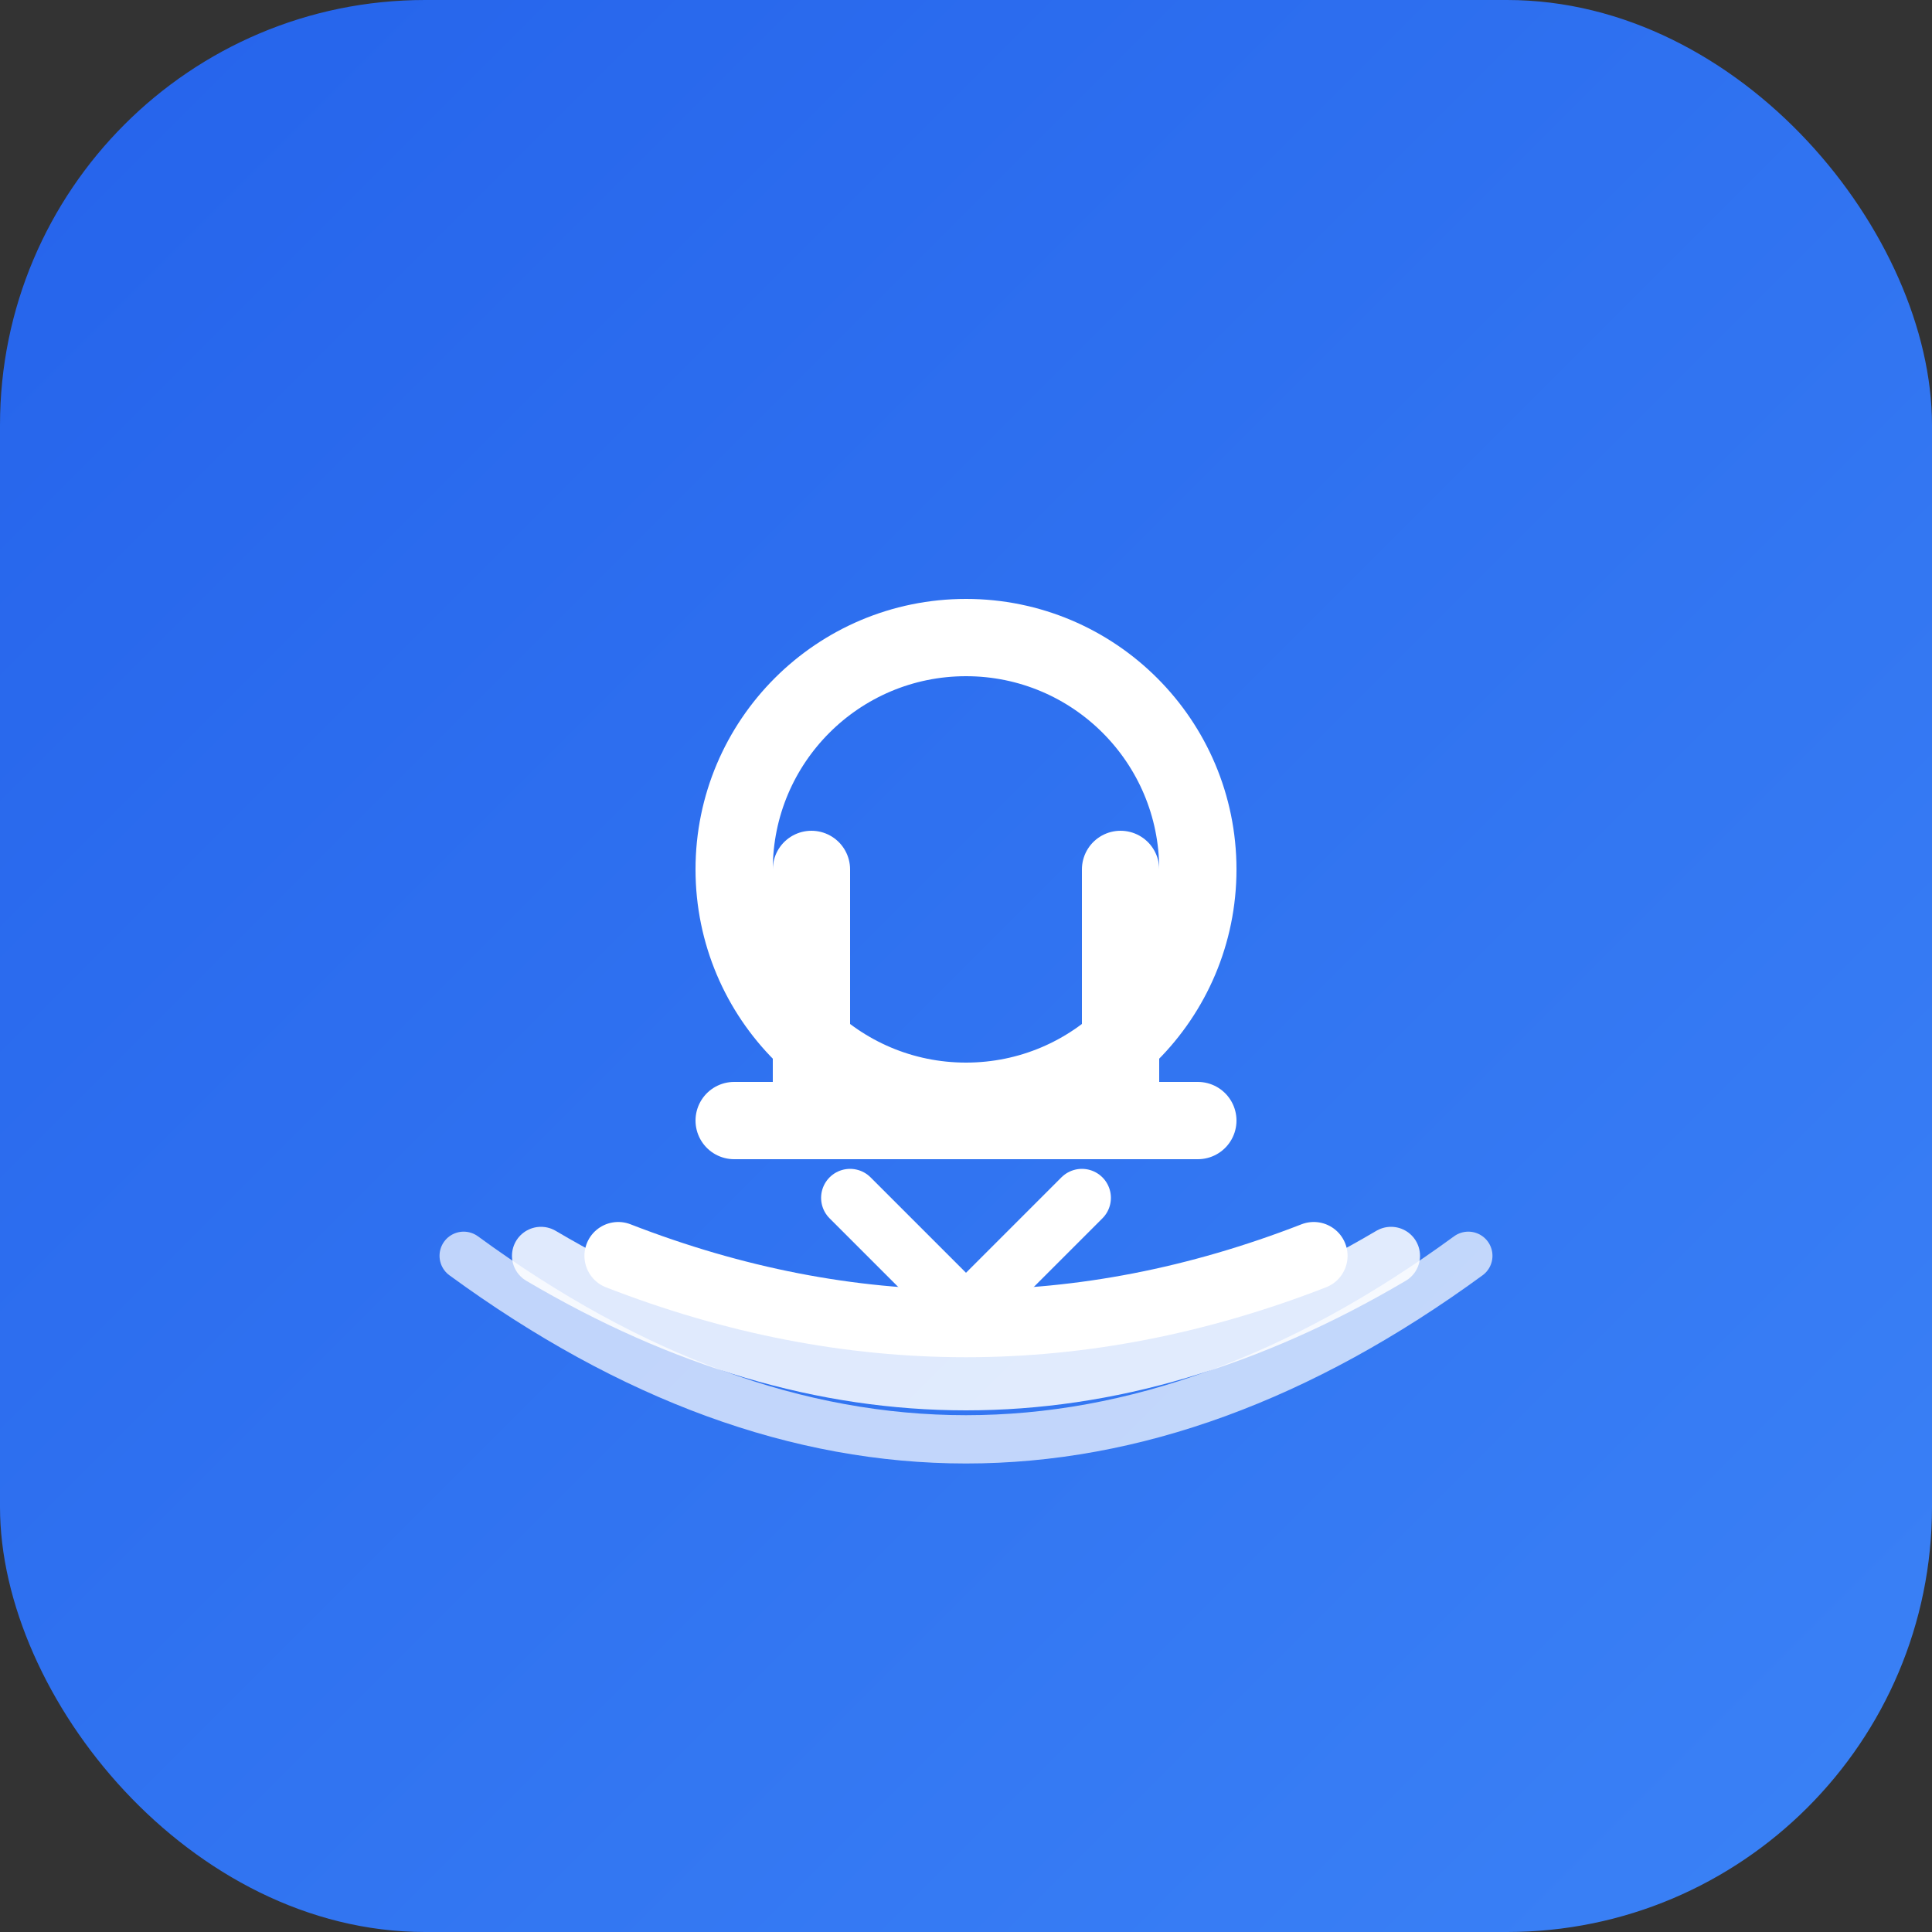 <svg xmlns="http://www.w3.org/2000/svg" viewBox="0 0 100 100">
  <rect x="0" y="0" width="100" height="100" fill="#333333" stroke="none"/>
  <defs>
    <linearGradient id="grad" x1="0%" y1="0%" x2="100%" y2="100%">
      <stop offset="0%" style="stop-color:#2563eb;stop-opacity:1" />
      <stop offset="100%" style="stop-color:#3b82f6;stop-opacity:1" />
    </linearGradient>
  </defs>
  <rect width="100" height="100" rx="22" fill="url(#grad)"/>
  <g transform="translate(50,50)">
    <!-- 麦克风头部 -->
    <circle cx="0" cy="-5" r="12" fill="none" stroke="white" stroke-width="4"/>
    <!-- 麦克风支架 -->
    <path d="M -8,-5 L -8,8 M 8,-5 L 8,8" stroke="white" stroke-width="4" stroke-linecap="round"/>
    <path d="M -12,8 L 12,8" stroke="white" stroke-width="4" stroke-linecap="round"/>
    <!-- 麦克风底座 -->
    <path d="M -6,12 L 0,18 L 6,12" stroke="white" stroke-width="3" stroke-linecap="round" stroke-linejoin="round" fill="none"/>
    <!-- 声波图案 -->
    <path d="M -18,15 Q 0,22 18,15" stroke="white" stroke-width="3.5" stroke-linecap="round" fill="none"/>
    <path d="M -22,15 Q 0,28 22,15" stroke="white" stroke-width="3" stroke-linecap="round" fill="none" opacity="0.85"/>
    <path d="M -26,15 Q 0,34 26,15" stroke="white" stroke-width="2.5" stroke-linecap="round" fill="none" opacity="0.7"/>
  </g>
</svg>